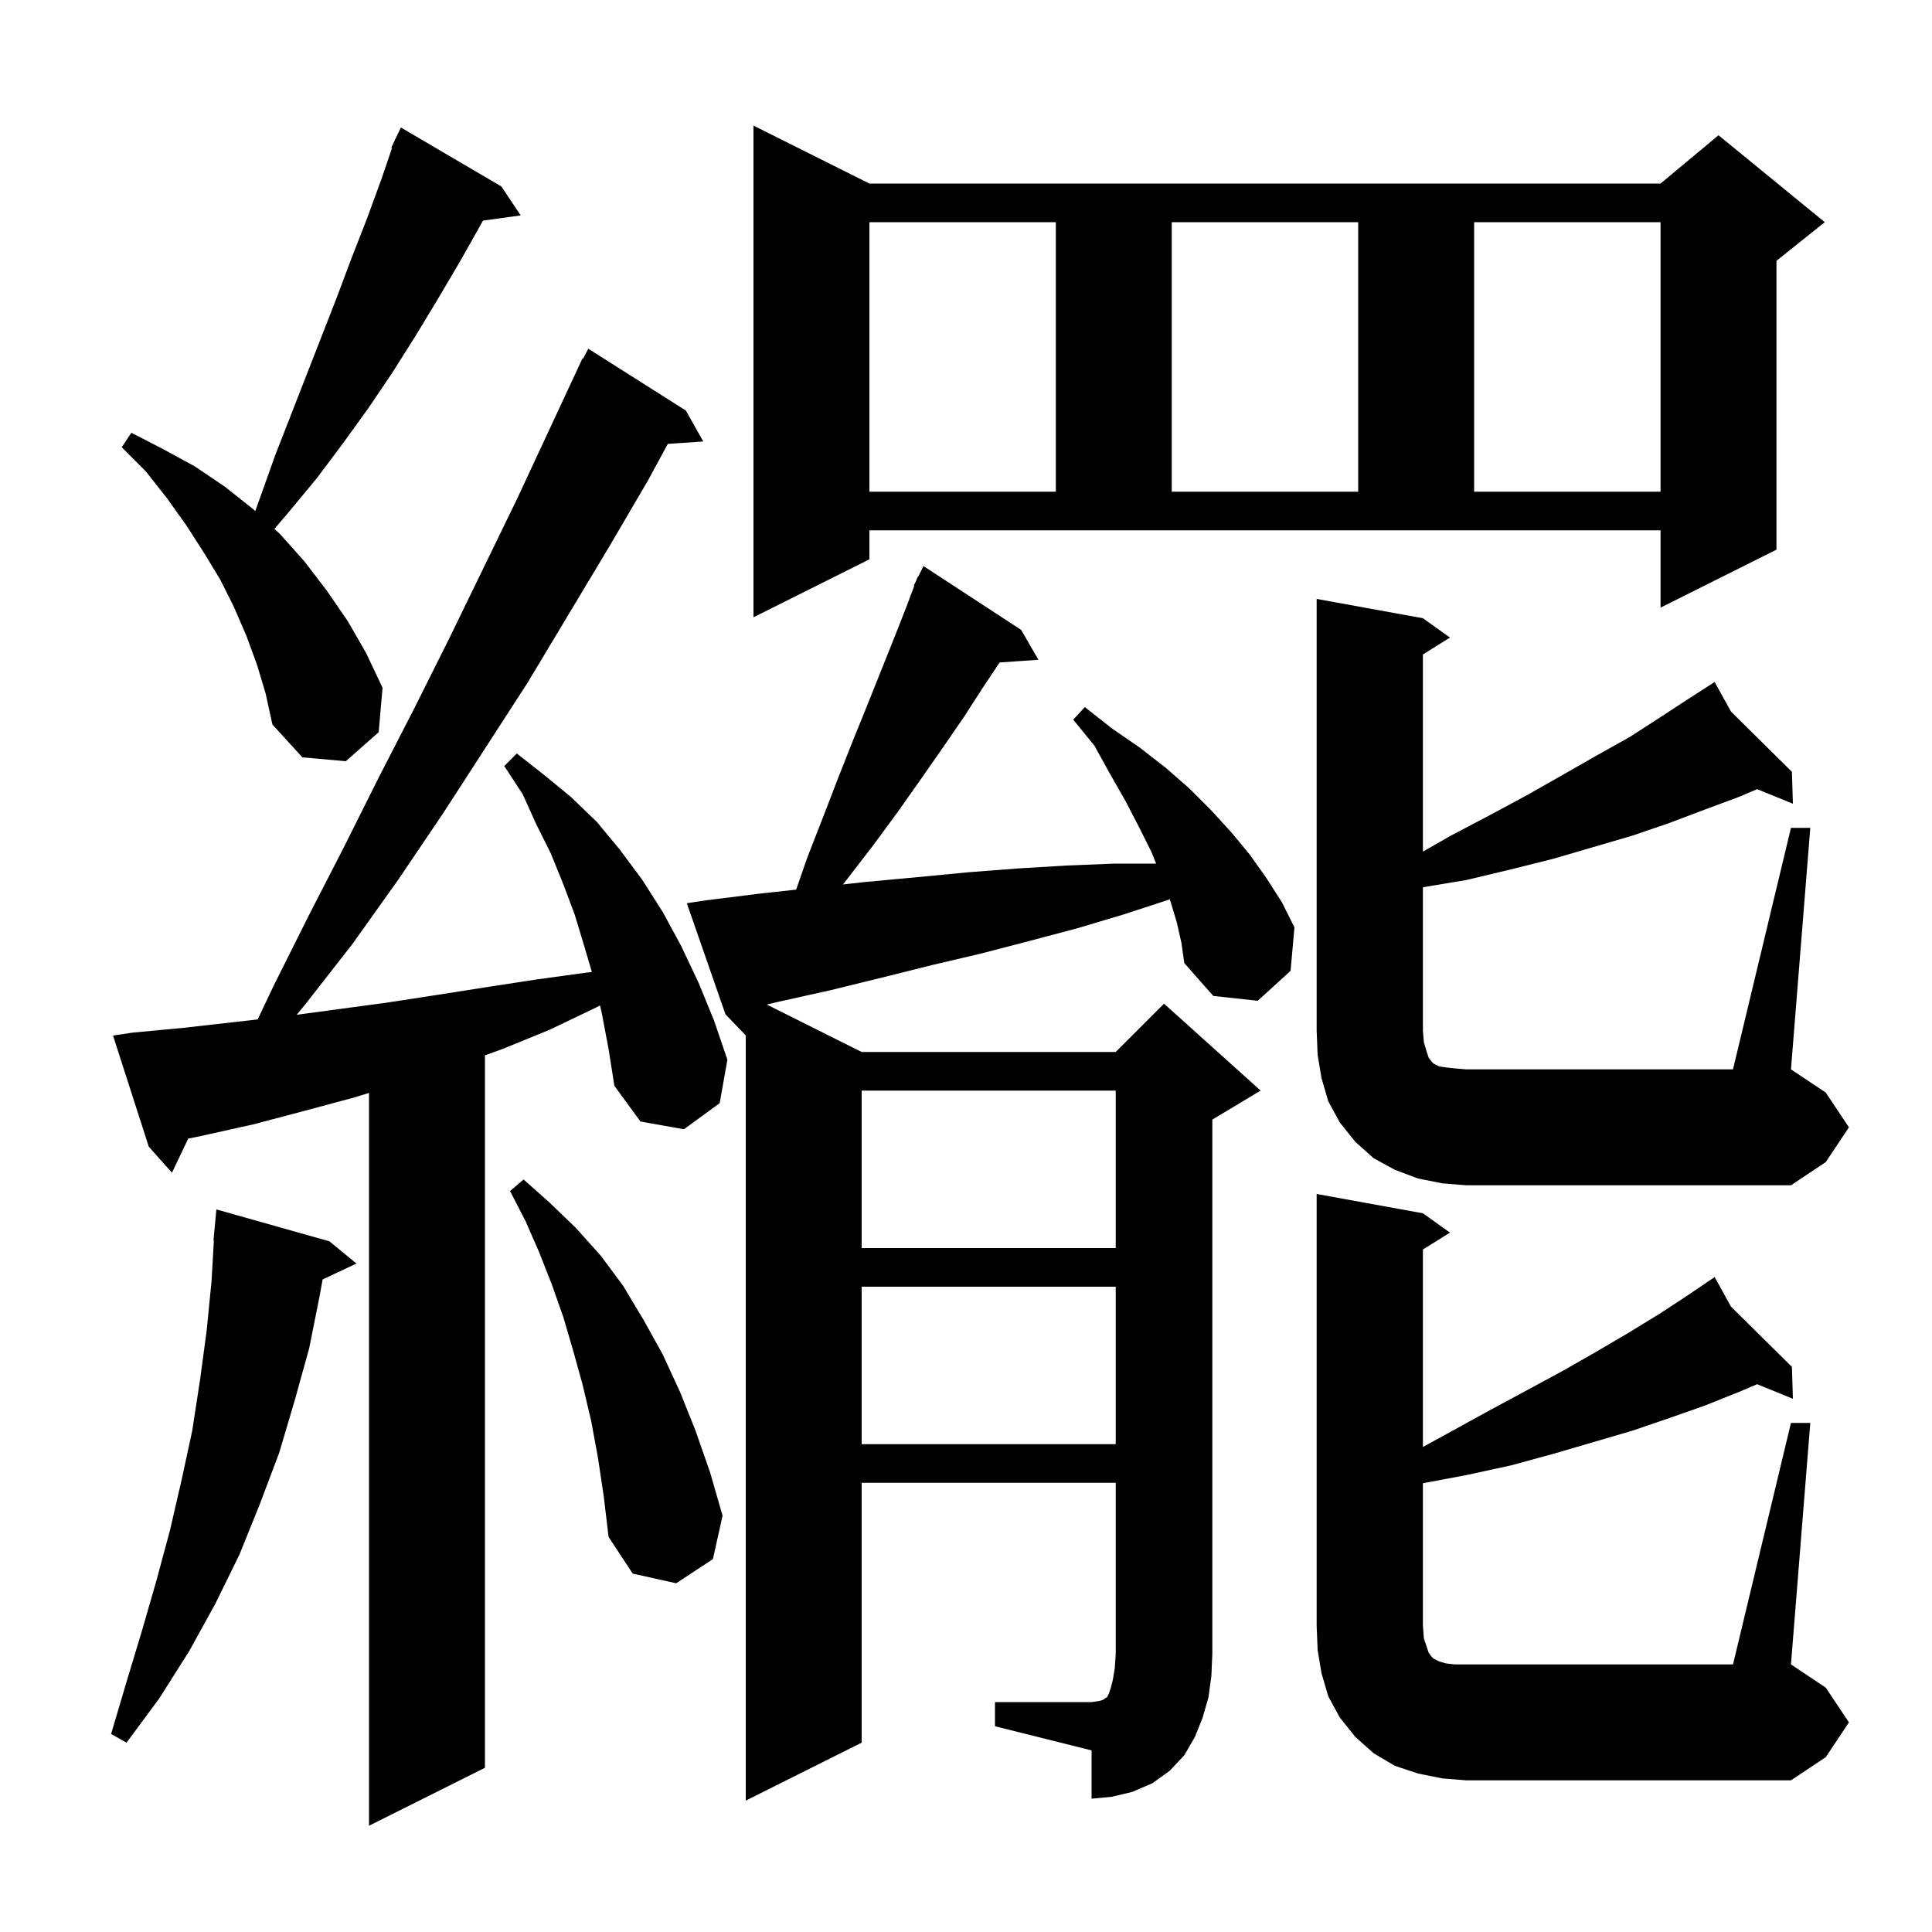 <svg xmlns="http://www.w3.org/2000/svg" xmlns:xlink="http://www.w3.org/1999/xlink" version="1.1" baseProfile="full" viewBox="0 0 200 200" width="200" height="200"><g fill="currentColor"><path d="M 62.3 104.9 L 62.113 104.08 L 61.7 104.3 L 56.9 106.6 L 52.0 108.6 L 50.2 109.248 L 50.2 183.0 L 38.2 189.0 L 38.2 113.138 L 36.7 113.6 L 31.5 115.0 L 26.2 116.4 L 20.8 117.6 L 19.485 117.868 L 17.8 121.4 L 15.4 118.7 L 11.7 107.2 L 13.7 106.9 L 19.0 106.4 L 26.677 105.531 L 28.3 102.1 L 31.9 94.9 L 35.6 87.7 L 39.2 80.5 L 42.9 73.3 L 46.5 66.1 L 53.5 51.7 L 60.3 37.1 L 60.358 37.129 L 60.9 36.1 L 71.0 42.5 L 72.8 45.7 L 69.13 45.953 L 67.1 49.7 L 63.0 56.7 L 54.6 70.7 L 45.8 84.3 L 41.2 91.1 L 36.5 97.7 L 31.5 104.1 L 30.716 105.05 L 40.0 103.8 L 45.2 103.0 L 50.3 102.2 L 55.5 101.4 L 60.6 100.7 L 61.271 100.623 L 60.5 98.0 L 59.5 94.7 L 58.3 91.5 L 57.0 88.3 L 55.5 85.3 L 54.1 82.2 L 52.2 79.3 L 53.5 78.0 L 56.3 80.2 L 59.1 82.5 L 61.8 85.1 L 64.2 88.0 L 66.5 91.1 L 68.6 94.4 L 70.5 97.9 L 72.3 101.7 L 73.9 105.6 L 75.3 109.7 L 74.5 114.2 L 70.8 116.9 L 66.3 116.1 L 63.6 112.4 L 63.0 108.6 Z M 103.0 176.2 L 113.0 176.2 L 113.7 176.1 L 114.1 176.0 L 114.3 175.9 L 114.4 175.8 L 114.6 175.7 L 114.8 175.3 L 115.0 174.7 L 115.2 173.9 L 115.4 172.7 L 115.5 171.2 L 115.5 153.5 L 89.2 153.5 L 89.2 180.4 L 77.2 186.4 L 77.2 107.184 L 75.1 105.0 L 71.1 93.5 L 73.1 93.2 L 78.7 92.5 L 82.416 92.095 L 83.6 88.7 L 85.2 84.6 L 86.7 80.7 L 88.2 76.9 L 89.7 73.2 L 92.5 66.2 L 93.8 62.9 L 94.654 60.622 L 94.6 60.6 L 94.85 60.1 L 95.0 59.7 L 95.04 59.72 L 95.6 58.6 L 105.7 65.2 L 107.5 68.3 L 103.482 68.577 L 101.8 71.1 L 99.8 74.2 L 97.6 77.4 L 95.3 80.7 L 92.9 84.1 L 90.4 87.5 L 87.7 91.0 L 87.265 91.559 L 89.6 91.3 L 95.0 90.8 L 100.2 90.3 L 105.4 89.9 L 110.4 89.6 L 115.4 89.4 L 119.68 89.4 L 119.2 88.2 L 117.9 85.6 L 116.5 82.9 L 114.9 80.1 L 113.3 77.2 L 111.1 74.5 L 112.3 73.2 L 115.1 75.4 L 118.0 77.4 L 120.7 79.5 L 123.1 81.6 L 125.4 83.9 L 127.5 86.2 L 129.4 88.5 L 131.1 90.9 L 132.7 93.4 L 134.0 96.0 L 133.6 100.5 L 130.2 103.6 L 125.6 103.1 L 122.6 99.7 L 122.3 97.6 L 121.8 95.4 L 121.1 93.1 L 121.093 93.083 L 120.8 93.2 L 116.2 94.7 L 111.5 96.1 L 106.6 97.4 L 101.6 98.7 L 96.5 99.9 L 91.3 101.2 L 86.0 102.5 L 80.6 103.7 L 79.378 103.989 L 89.2 108.9 L 115.5 108.9 L 120.5 103.9 L 130.5 112.9 L 125.5 115.9 L 125.5 171.2 L 125.4 173.5 L 125.1 175.7 L 124.5 177.8 L 123.7 179.8 L 122.6 181.7 L 121.1 183.3 L 119.3 184.6 L 117.2 185.5 L 115.1 186.0 L 113.0 186.2 L 113.0 181.2 L 103.0 178.7 Z M 185.4 147.3 L 187.4 147.3 L 185.4 172.3 L 189.0 174.7 L 191.4 178.3 L 189.0 181.9 L 185.4 184.3 L 151.8 184.3 L 149.3 184.1 L 146.8 183.6 L 144.4 182.8 L 142.2 181.5 L 140.3 179.8 L 138.7 177.8 L 137.5 175.6 L 136.8 173.2 L 136.4 170.8 L 136.3 168.3 L 136.3 123.6 L 147.3 125.6 L 150.1 127.6 L 147.3 129.35 L 147.3 149.788 L 150.2 148.2 L 154.2 146.0 L 158.1 143.9 L 161.8 141.9 L 165.3 139.9 L 168.7 137.9 L 171.8 136.0 L 174.7 134.1 L 176.651 132.776 L 176.6 132.7 L 176.666 132.766 L 177.5 132.2 L 179.192 135.263 L 185.5 141.5 L 185.6 144.8 L 181.899 143.294 L 180.0 144.1 L 176.5 145.5 L 172.8 146.8 L 169.0 148.1 L 160.8 150.5 L 156.4 151.7 L 151.8 152.7 L 147.3 153.544 L 147.3 168.3 L 147.4 169.6 L 147.9 171.1 L 148.2 171.5 L 148.4 171.7 L 149.0 172.0 L 149.7 172.2 L 150.6 172.3 L 179.4 172.3 Z M 34.1 128.5 L 36.9 130.8 L 33.394 132.454 L 33.1 134.1 L 32.0 139.6 L 30.5 145.0 L 28.9 150.4 L 26.9 155.7 L 24.8 160.9 L 22.3 166.0 L 19.6 170.9 L 16.5 175.8 L 13.1 180.4 L 11.5 179.5 L 13.1 174.1 L 14.7 168.8 L 16.2 163.6 L 17.6 158.4 L 18.8 153.2 L 19.9 148.1 L 20.7 142.9 L 21.4 137.7 L 21.9 132.6 L 22.142 128.4 L 22.1 128.4 L 22.4 125.2 Z M 61.9 150.9 L 61.2 147.1 L 60.3 143.3 L 59.3 139.7 L 58.3 136.3 L 57.1 132.9 L 55.8 129.6 L 54.4 126.4 L 52.8 123.3 L 54.2 122.1 L 56.9 124.5 L 59.6 127.1 L 62.2 130.0 L 64.5 133.1 L 66.6 136.6 L 68.6 140.2 L 70.4 144.1 L 72.0 148.1 L 73.5 152.4 L 74.8 156.9 L 73.8 161.4 L 70.0 163.9 L 65.5 162.9 L 63.0 159.1 L 62.5 154.9 Z M 89.2 133.2 L 89.2 149.5 L 115.5 149.5 L 115.5 133.2 Z M 89.2 112.9 L 89.2 129.2 L 115.5 129.2 L 115.5 112.9 Z M 185.4 85.7 L 187.4 85.7 L 185.4 110.7 L 189.0 113.1 L 191.4 116.7 L 189.0 120.3 L 185.4 122.7 L 151.8 122.7 L 149.3 122.5 L 146.8 122.0 L 144.4 121.1 L 142.2 119.9 L 140.3 118.2 L 138.7 116.2 L 137.5 114.0 L 136.8 111.6 L 136.4 109.2 L 136.3 106.7 L 136.3 62.0 L 147.3 64.0 L 150.1 66.0 L 147.3 67.75 L 147.3 88.157 L 150.2 86.5 L 154.2 84.4 L 158.1 82.3 L 161.8 80.2 L 165.3 78.2 L 168.7 76.3 L 171.8 74.3 L 174.7 72.4 L 176.637 71.155 L 176.6 71.1 L 176.648 71.148 L 177.5 70.6 L 179.192 73.663 L 185.5 79.9 L 185.6 83.2 L 181.899 81.694 L 180.0 82.5 L 176.5 83.8 L 172.8 85.2 L 169.0 86.5 L 160.8 88.9 L 156.4 90.0 L 151.8 91.1 L 147.3 91.85 L 147.3 106.7 L 147.4 107.9 L 147.7 108.9 L 147.9 109.5 L 148.2 109.9 L 148.4 110.1 L 149.0 110.4 L 149.7 110.5 L 150.6 110.6 L 151.8 110.7 L 179.4 110.7 Z M 26.6 68.8 L 25.5 65.8 L 24.2 62.8 L 22.8 60.0 L 21.1 57.2 L 19.3 54.4 L 17.3 51.6 L 15.1 48.8 L 12.6 46.3 L 13.6 44.8 L 16.9 46.5 L 20.2 48.3 L 23.3 50.4 L 26.2 52.7 L 26.425 52.909 L 28.5 47.1 L 34.9 30.7 L 36.4 26.7 L 38.0 22.6 L 39.5 18.5 L 40.583 15.329 L 40.5 15.3 L 40.828 14.612 L 40.9 14.4 L 40.924 14.41 L 41.5 13.2 L 51.9 19.3 L 53.9 22.3 L 49.995 22.839 L 49.8 23.2 L 47.6 27.1 L 45.3 31.0 L 43.0 34.8 L 40.6 38.6 L 38.1 42.3 L 35.5 45.9 L 32.8 49.5 L 29.9 53.0 L 28.408 54.75 L 29.0 55.3 L 31.5 58.1 L 33.8 61.1 L 36.0 64.3 L 37.9 67.6 L 39.6 71.2 L 39.2 75.8 L 35.8 78.8 L 31.3 78.4 L 28.2 75.0 L 27.5 71.8 Z M 90.0 57.9 L 78.0 63.9 L 78.0 13.0 L 90.0 19.0 L 171.9 19.0 L 177.9 14.0 L 188.9 23.0 L 183.9 27.0 L 183.9 56.9 L 171.9 62.9 L 171.9 54.9 L 90.0 54.9 Z M 90.0 23.0 L 90.0 50.9 L 109.3 50.9 L 109.3 23.0 Z M 121.3 23.0 L 121.3 50.9 L 140.6 50.9 L 140.6 23.0 Z M 152.6 23.0 L 152.6 50.9 L 171.9 50.9 L 171.9 23.0 Z "/></g></svg>